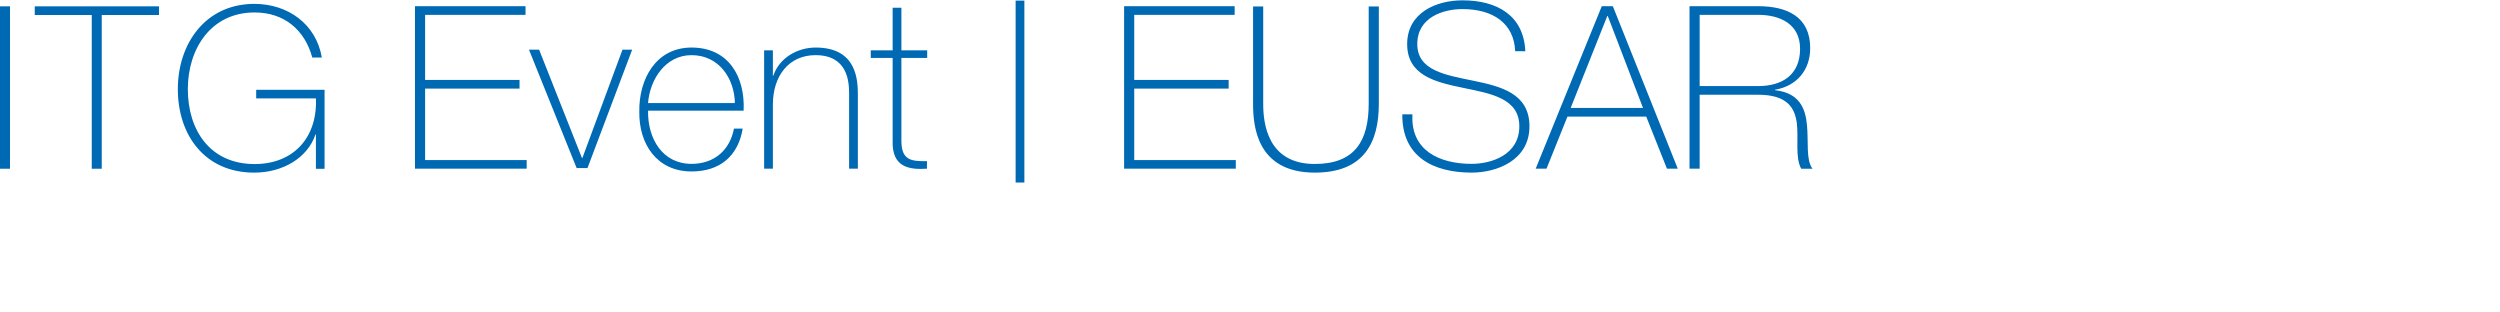 <?xml version="1.0" encoding="utf-8"?>
<!-- Generator: Adobe Illustrator 16.2.1, SVG Export Plug-In . SVG Version: 6.00 Build 0)  -->
<!DOCTYPE svg PUBLIC "-//W3C//DTD SVG 1.1//EN" "http://www.w3.org/Graphics/SVG/1.1/DTD/svg11.dtd">
<svg version="1.1" id="EUSAR" xmlns="http://www.w3.org/2000/svg" xmlns:xlink="http://www.w3.org/1999/xlink" x="0px" y="0px"
	 width="400px" height="50px" viewBox="0 0 400 50" style="enable-background:new 0 0 400 50;" xml:space="preserve">
<style type="text/css">
<![CDATA[
	.st0{fill:#0069B4;}
]]>
</style>
<path class="st0" d="M84.268,25.607v1.384H66.396v-26h17.688v1.384H68.017V12.79h15.108v1.384H68.017v11.434H84.268z M93.996,26.891
	h-1.732L84.636,7.95h1.622l6.854,17.319h0.074L99.597,7.95h1.548L93.996,26.891z M103.688,17.705
	c-0.074,4.459,2.285,8.513,6.965,8.513c3.574,0,6.117-2.138,6.78-5.639h1.4c-0.737,4.422-3.685,6.854-8.181,6.854
	c-5.527,0-8.438-4.349-8.365-9.581c-0.073-5.196,2.653-10.245,8.365-10.245c5.933,0,8.586,4.68,8.328,10.097H103.688z
	 M117.58,16.489c-0.074-3.979-2.58-7.665-6.928-7.665c-4.201,0-6.67,3.906-6.965,7.665H117.58z M122.26,8.05h1.4v4.054h0.074
	c0.958-2.837,3.833-4.496,6.78-4.496c6.67,0,6.744,5.343,6.744,7.665v11.718h-1.4V15.015c0-1.953-0.221-6.191-5.38-6.191
	c-4.238,0-6.817,3.28-6.817,7.923v10.244h-1.4V8.05z M148.35,9.267h-4.127v13.229c0,3.059,1.438,3.353,4.09,3.28v1.216
	c-2.874,0.184-5.638-0.221-5.49-4.496V9.267h-3.501V8.05h3.501V1.234h1.4V8.05h4.127V9.267z M162.5,0.101h1.4v29.107h-1.4V0.101z
	 M197.728,25.607v1.384h-17.872v-26h17.688v1.384h-16.067V12.79h15.108v1.384h-15.108v11.434H197.728z M202.113,1.03v15.567
	c0,3.127,0.664,9.639,8.255,9.639c6.448,0,8.623-3.747,8.623-9.639V1.03h1.621v15.567c0,6.183-2.358,11.021-10.244,11.021
	c-9.36,0-9.876-7.566-9.876-11.021V1.03H202.113z M242.428,8.198c-0.184-4.496-3.574-6.744-8.438-6.744
	c-2.984,0-7.223,1.253-7.223,5.601c0,4.238,4.496,4.938,8.955,5.859c4.495,0.921,8.991,2.063,8.991,7.296
	c0,5.454-5.233,7.407-9.25,7.407c-6.153,0-11.165-2.543-11.092-9.324h1.622c-0.332,5.749,4.274,7.923,9.47,7.923
	c3.17,0,7.628-1.438,7.628-6.007c0-4.459-4.495-5.233-8.991-6.154c-4.459-0.921-8.954-1.99-8.954-7.001
	c0-5.048,4.68-7.001,8.844-7.001c5.49,0,9.802,2.358,10.061,8.144H242.428z M258.053,0.991l10.392,26h-1.732l-3.316-8.339h-12.603
	l-3.354,8.339h-1.732l10.576-26H258.053z M262.88,17.269l-5.638-14.711h-0.074l-5.859,14.711H262.88z M270.323,0.991h10.981
	c4.606,0,8.328,1.675,8.328,6.701c0,3.496-2.138,6.081-5.638,6.664v0.073c3.906,0.437,4.864,2.876,5.122,5.571
	s-0.185,5.608,0.884,6.992h-1.806c-0.994-1.784-0.405-4.77-0.7-7.283c-0.331-2.512-1.584-4.551-6.19-4.551h-9.359v11.834h-1.622
	V0.991z M281.305,13.773c3.832,0,6.707-1.784,6.707-5.972c0-3.933-3.169-5.426-6.707-5.426h-9.359v11.398H281.305z M0,1.013h1.6
	v25.988H0V1.013z M5.56,2.396V1.013h19.878v1.383h-9.158v24.605h-1.6V2.396H5.56z M51.929,14.371v12.635h-1.382v-5.488h-0.072
	c-1.271,3.755-5.233,6.102-9.812,6.102c-7.851,0-12.21-5.958-12.21-13.357c0-7.291,4.434-13.643,12.246-13.643
	c5.343,0,9.885,3.212,10.793,8.59h-1.526c-1.199-4.439-4.505-7.218-9.229-7.218c-7.015,0-10.685,5.846-10.685,12.273
	c0,6.568,3.562,11.984,10.685,11.984c6.179,0,10.065-4.188,9.812-10.506H40.99v-1.372H51.929L51.929,14.371z"/>
</svg>

